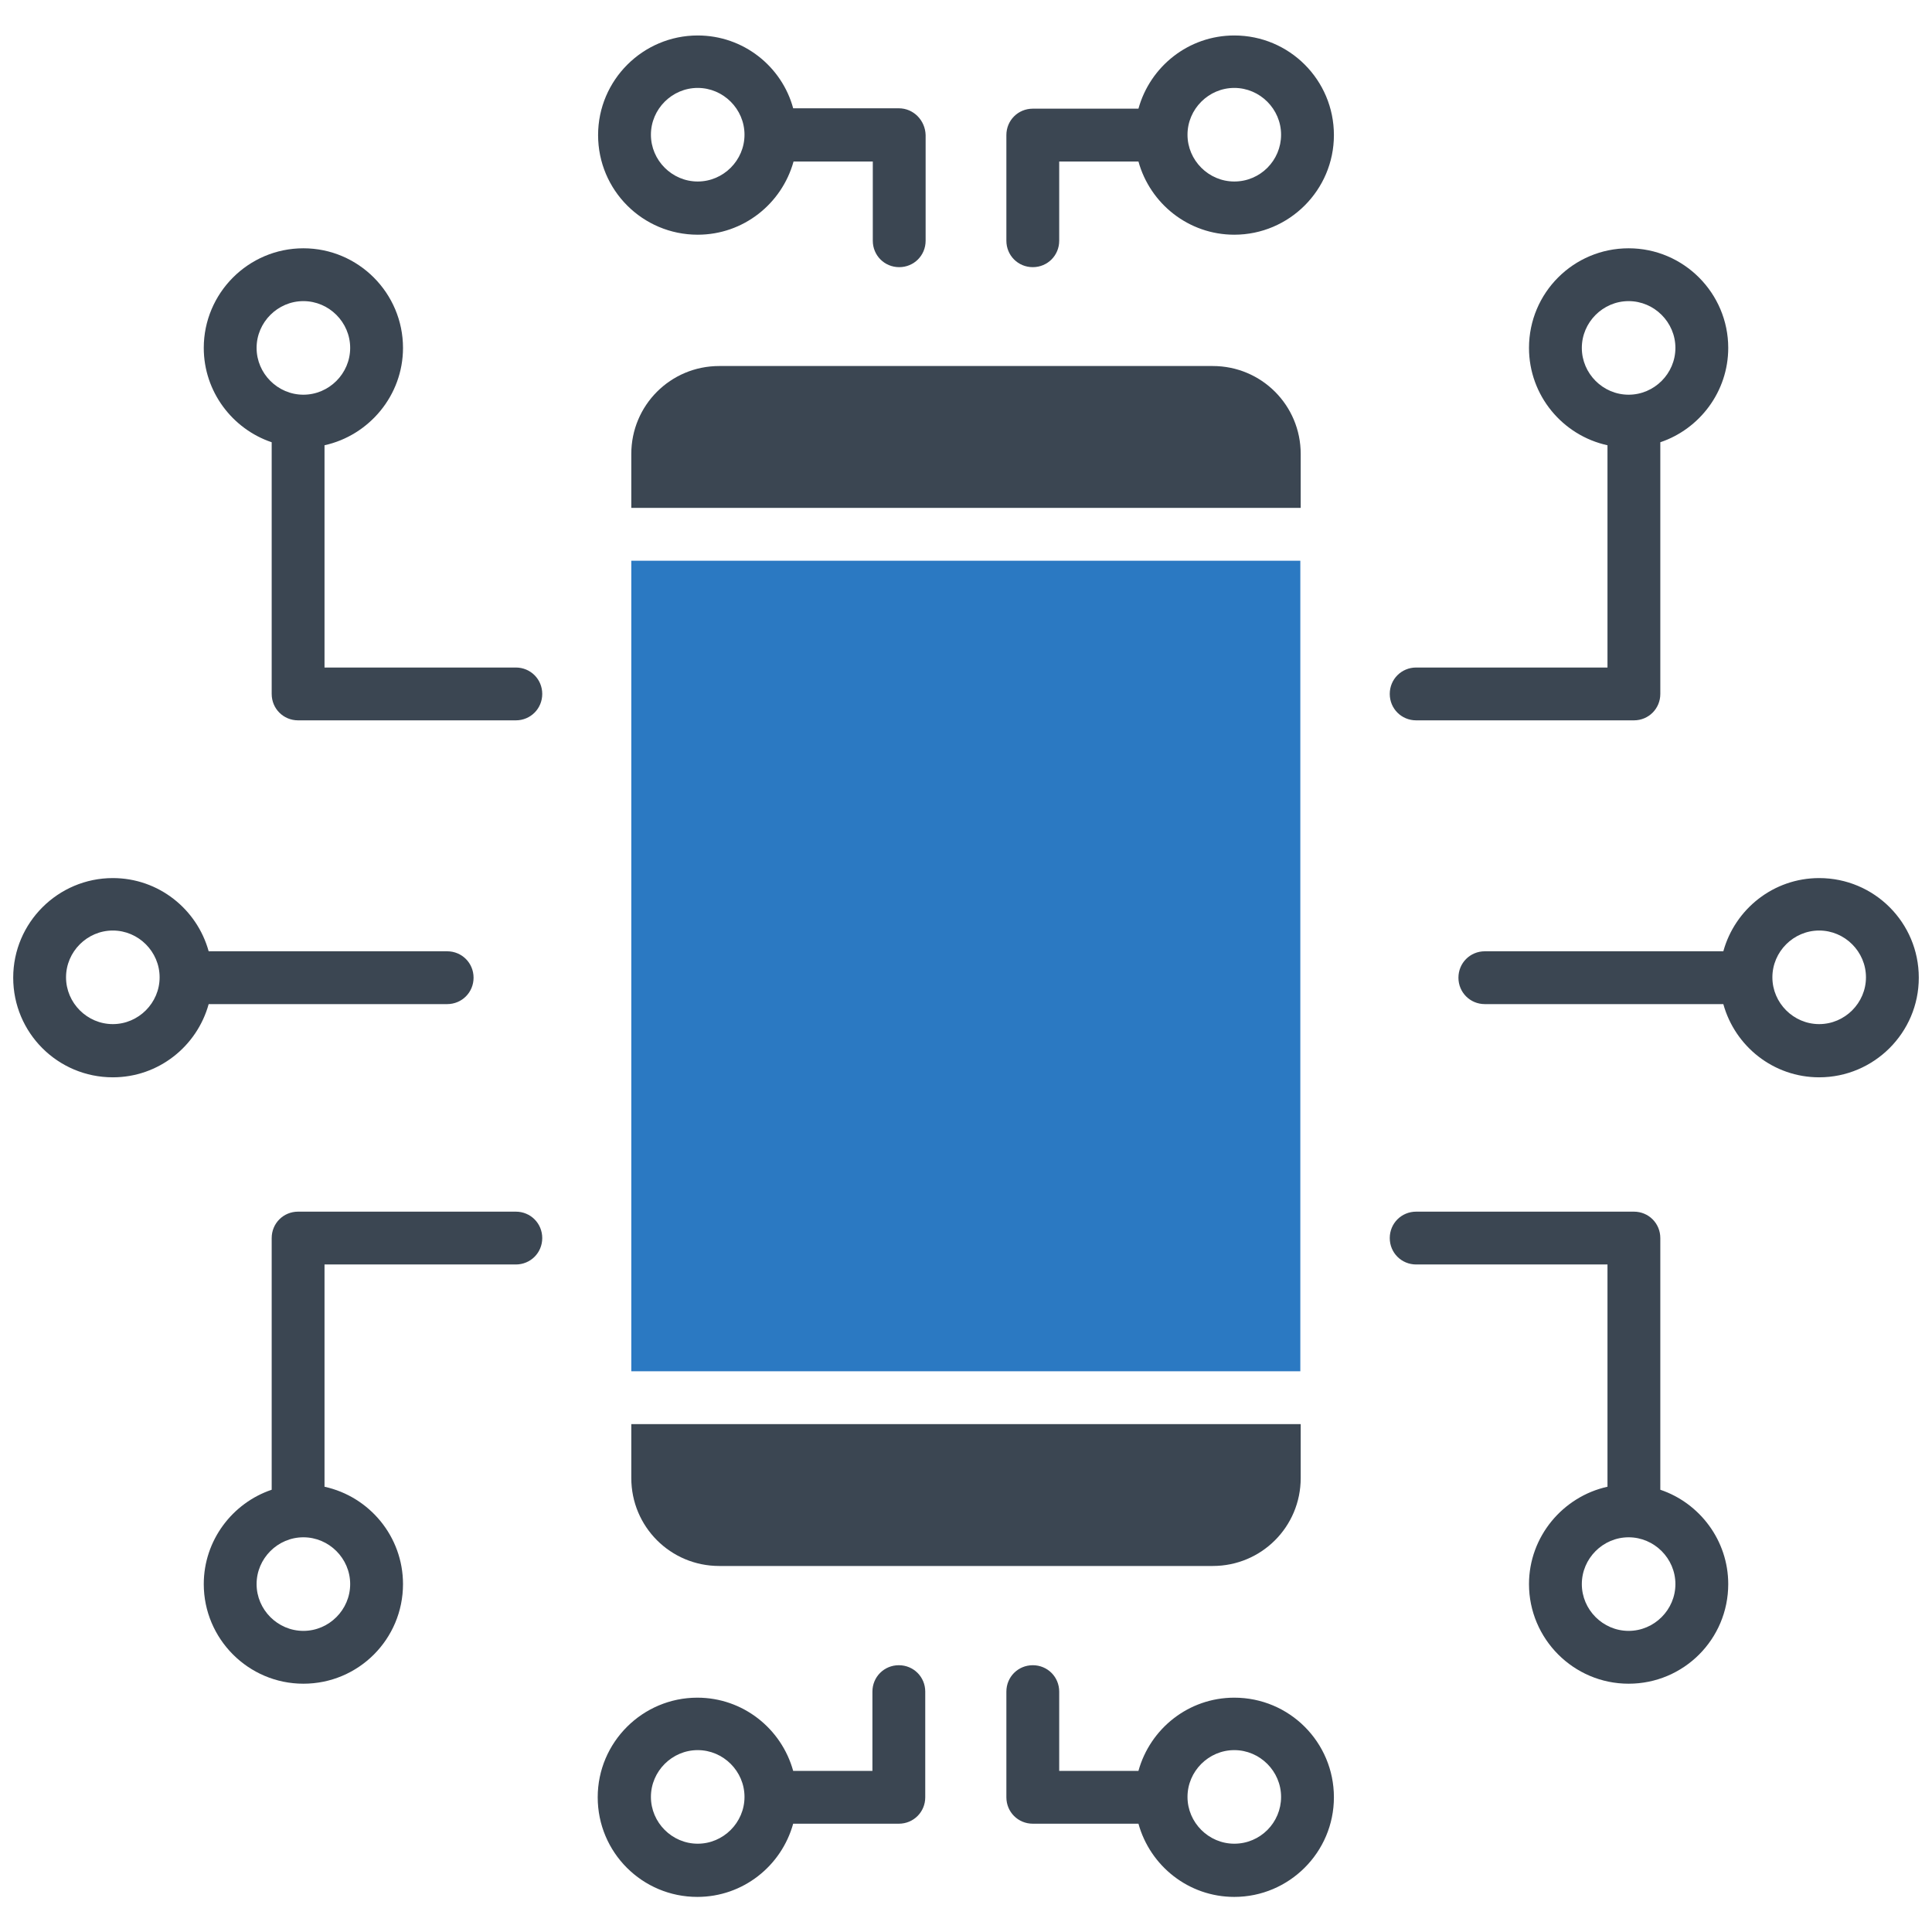 <?xml version="1.0" ?>
<!-- Uploaded to: SVG Repo, www.svgrepo.com, Generator: SVG Repo Mixer Tools -->
<svg width="800px" height="800px" viewBox="0 0 512 512" id="Layer_1" version="1.1" xml:space="preserve" xmlns="http://www.w3.org/2000/svg" xmlns:xlink="http://www.w3.org/1999/xlink">
<style type="text/css">
	.st0{fill:#2B79C2;}
	.st1{fill:#3B4652;}
</style>
<g>
<path class="st1" d="M344.7,134.6v-14.3c0-12.9-10.4-23.3-23.3-23.3H190.6c-12.9,0-23.3,10.4-23.3,23.3v14.3H344.7z"/>
<path class="st1" d="M167.3,377.4v14.3c0,12.9,10.4,23.3,23.3,23.3h130.8c12.9,0,23.3-10.4,23.3-23.3v-14.3H167.3z"/>
</g>
<rect class="st0" height="214.8" width="177.3" x="167.3" y="148.6"/>
<g>
<path class="st1" d="M136.7,321.1H79c-3.9,0-7,3.1-7,7v66.7c-10.4,3.5-18,13.4-18,25c0,14.5,11.8,26.4,26.4,26.4   s26.4-11.8,26.4-26.4c0-12.6-8.9-23.2-20.8-25.8v-58.9h50.7c3.9,0,7-3.1,7-7S140.6,321.1,136.7,321.1z M92.8,419.8   c0,6.8-5.6,12.4-12.4,12.4S68,426.6,68,419.8s5.6-12.4,12.4-12.4S92.8,413,92.8,419.8z"/>
<path class="st1" d="M136.7,176.9H86V118c11.8-2.6,20.8-13.2,20.8-25.8c0-14.5-11.8-26.4-26.4-26.4S54,77.7,54,92.2   c0,11.6,7.6,21.5,18,25v66.7c0,3.9,3.1,7,7,7h57.7c3.9,0,7-3.1,7-7S140.6,176.9,136.7,176.9z M68,92.2c0-6.8,5.6-12.4,12.4-12.4   s12.4,5.6,12.4,12.4s-5.6,12.4-12.4,12.4S68,99,68,92.2z"/>
<path class="st1" d="M118.5,266.1c3.9,0,7-3.1,7-7s-3.1-7-7-7H55.3c-3.1-11.2-13.3-19.4-25.4-19.4c-14.5,0-26.4,11.8-26.4,26.4   s11.8,26.4,26.4,26.4c12.1,0,22.3-8.2,25.4-19.4H118.5z M29.9,271.4c-6.8,0-12.4-5.6-12.4-12.4s5.6-12.4,12.4-12.4   s12.4,5.6,12.4,12.4S36.7,271.4,29.9,271.4z"/>
<path class="st1" d="M440,394.8v-66.7c0-3.9-3.1-7-7-7h-57.7c-3.9,0-7,3.1-7,7s3.1,7,7,7H426V394c-11.8,2.6-20.8,13.2-20.8,25.8   c0,14.5,11.8,26.4,26.4,26.4s26.4-11.8,26.4-26.4C458,408.2,450.4,398.3,440,394.8z M431.6,432.2c-6.8,0-12.4-5.6-12.4-12.4   s5.6-12.4,12.4-12.4S444,413,444,419.8S438.4,432.2,431.6,432.2z"/>
<path class="st1" d="M375.3,190.9H433c3.9,0,7-3.1,7-7v-66.7c10.4-3.5,18-13.4,18-25c0-14.5-11.8-26.4-26.4-26.4   s-26.4,11.8-26.4,26.4c0,12.6,8.9,23.2,20.8,25.8v58.9h-50.7c-3.9,0-7,3.1-7,7S371.4,190.9,375.3,190.9z M419.2,92.2   c0-6.8,5.6-12.4,12.4-12.4S444,85.4,444,92.2s-5.6,12.4-12.4,12.4S419.2,99,419.2,92.2z"/>
<path class="st1" d="M482.1,232.7c-12.1,0-22.3,8.2-25.4,19.4h-63.2c-3.9,0-7,3.1-7,7s3.1,7,7,7h63.2c3.1,11.2,13.3,19.4,25.4,19.4   c14.5,0,26.4-11.8,26.4-26.4S496.7,232.7,482.1,232.7z M482.1,271.4c-6.8,0-12.4-5.6-12.4-12.4s5.6-12.4,12.4-12.4   s12.4,5.6,12.4,12.4S488.9,271.4,482.1,271.4z"/>
<path class="st1" d="M238.2,441.3c-3.9,0-7,3.1-7,7v21h-21c-3.1-11.2-13.3-19.4-25.4-19.4c-14.5,0-26.4,11.8-26.4,26.4   s11.8,26.4,26.4,26.4c12.1,0,22.3-8.2,25.4-19.4h28c3.9,0,7-3.1,7-7v-28C245.2,444.4,242.1,441.3,238.2,441.3z M184.9,488.6   c-6.8,0-12.4-5.6-12.4-12.4s5.6-12.4,12.4-12.4s12.4,5.6,12.4,12.4S191.7,488.6,184.9,488.6z"/>
<path class="st1" d="M327.1,449.9c-12.1,0-22.3,8.2-25.4,19.4h-21v-21c0-3.9-3.1-7-7-7s-7,3.1-7,7v28c0,3.9,3.1,7,7,7h28   c3.1,11.2,13.3,19.4,25.4,19.4c14.5,0,26.4-11.8,26.4-26.4S341.7,449.9,327.1,449.9z M327.1,488.6c-6.8,0-12.4-5.6-12.4-12.4   s5.6-12.4,12.4-12.4s12.4,5.6,12.4,12.4S334,488.6,327.1,488.6z"/>
<path class="st1" d="M238.2,28.7h-28C207.2,17.6,197,9.4,184.9,9.4c-14.5,0-26.4,11.8-26.4,26.4s11.8,26.4,26.4,26.4   c12.1,0,22.3-8.2,25.4-19.4h21v21c0,3.9,3.1,7,7,7s7-3.1,7-7v-28C245.2,31.9,242.1,28.7,238.2,28.7z M184.9,48.1   c-6.8,0-12.4-5.6-12.4-12.4s5.6-12.4,12.4-12.4s12.4,5.6,12.4,12.4S191.7,48.1,184.9,48.1z"/>
<path class="st1" d="M327.1,9.4c-12.1,0-22.3,8.2-25.4,19.4h-28c-3.9,0-7,3.1-7,7v28c0,3.9,3.1,7,7,7s7-3.1,7-7v-21h21   c3.1,11.2,13.3,19.4,25.4,19.4c14.5,0,26.4-11.8,26.4-26.4S341.7,9.4,327.1,9.4z M327.1,48.1c-6.8,0-12.4-5.6-12.4-12.4   s5.6-12.4,12.4-12.4s12.4,5.6,12.4,12.4S334,48.1,327.1,48.1z"/>
</g>
</svg>